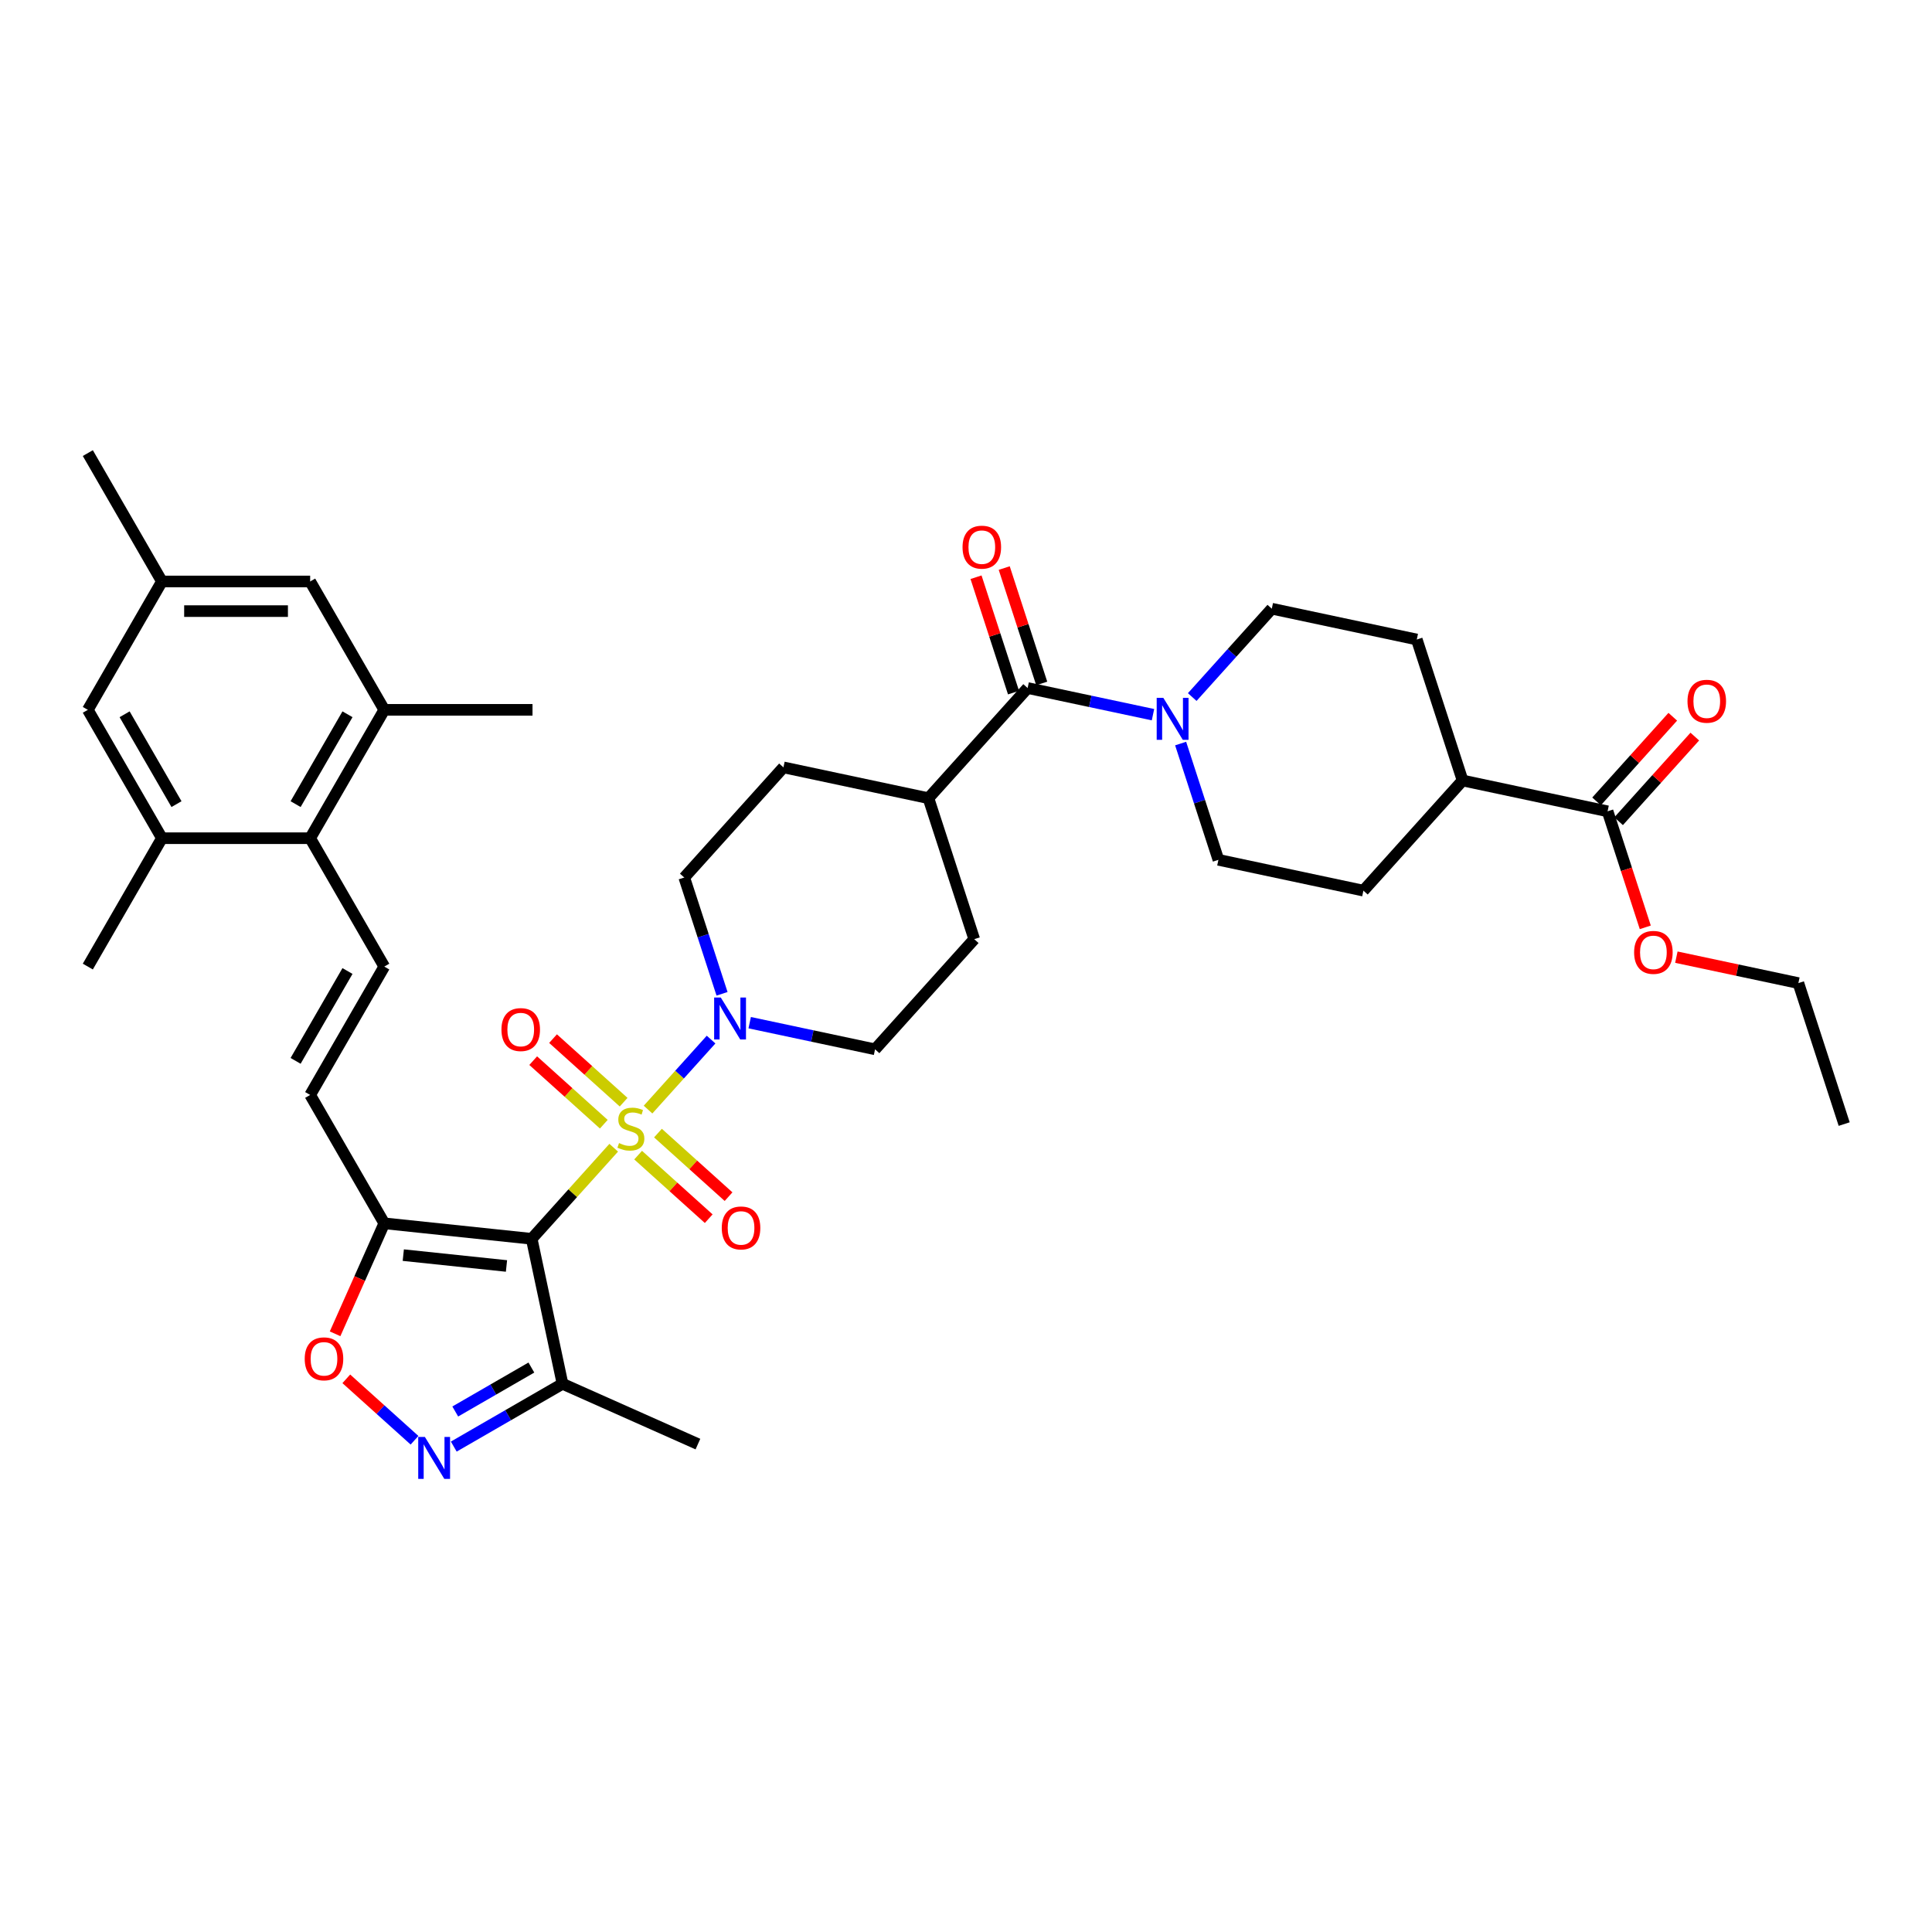 <?xml version='1.0' encoding='iso-8859-1'?>
<svg version='1.1' baseProfile='full'
              xmlns='http://www.w3.org/2000/svg'
                      xmlns:rdkit='http://www.rdkit.org/xml'
                      xmlns:xlink='http://www.w3.org/1999/xlink'
                  xml:space='preserve'
width='1000px' height='1000px' viewBox='0 0 1000 1000'>
<!-- END OF HEADER -->
<rect style='opacity:1.0;fill:#FFFFFF;stroke:none' width='1000' height='1000' x='0' y='0'> </rect>
<path class='bond-0' d='M 317.658,594.058 L 296.431,617.632' style='fill:none;fill-rule:evenodd;stroke:#CCCC00;stroke-width:6px;stroke-linecap:butt;stroke-linejoin:miter;stroke-opacity:1' />
<path class='bond-0' d='M 296.431,617.632 L 275.204,641.207' style='fill:none;fill-rule:evenodd;stroke:#000000;stroke-width:6px;stroke-linecap:butt;stroke-linejoin:miter;stroke-opacity:1' />
<path class='bond-2' d='M 335.427,574.323 L 351.74,556.205' style='fill:none;fill-rule:evenodd;stroke:#CCCC00;stroke-width:6px;stroke-linecap:butt;stroke-linejoin:miter;stroke-opacity:1' />
<path class='bond-2' d='M 351.74,556.205 L 368.054,538.087' style='fill:none;fill-rule:evenodd;stroke:#0000FF;stroke-width:6px;stroke-linecap:butt;stroke-linejoin:miter;stroke-opacity:1' />
<path class='bond-13' d='M 330.293,597.892 L 348.562,614.341' style='fill:none;fill-rule:evenodd;stroke:#CCCC00;stroke-width:6px;stroke-linecap:butt;stroke-linejoin:miter;stroke-opacity:1' />
<path class='bond-13' d='M 348.562,614.341 L 366.832,630.791' style='fill:none;fill-rule:evenodd;stroke:#FF0000;stroke-width:6px;stroke-linecap:butt;stroke-linejoin:miter;stroke-opacity:1' />
<path class='bond-13' d='M 340.561,586.488 L 358.83,602.938' style='fill:none;fill-rule:evenodd;stroke:#CCCC00;stroke-width:6px;stroke-linecap:butt;stroke-linejoin:miter;stroke-opacity:1' />
<path class='bond-13' d='M 358.83,602.938 L 377.099,619.388' style='fill:none;fill-rule:evenodd;stroke:#FF0000;stroke-width:6px;stroke-linecap:butt;stroke-linejoin:miter;stroke-opacity:1' />
<path class='bond-14' d='M 322.791,570.489 L 304.522,554.039' style='fill:none;fill-rule:evenodd;stroke:#CCCC00;stroke-width:6px;stroke-linecap:butt;stroke-linejoin:miter;stroke-opacity:1' />
<path class='bond-14' d='M 304.522,554.039 L 286.253,537.589' style='fill:none;fill-rule:evenodd;stroke:#FF0000;stroke-width:6px;stroke-linecap:butt;stroke-linejoin:miter;stroke-opacity:1' />
<path class='bond-14' d='M 312.524,581.892 L 294.255,565.442' style='fill:none;fill-rule:evenodd;stroke:#CCCC00;stroke-width:6px;stroke-linecap:butt;stroke-linejoin:miter;stroke-opacity:1' />
<path class='bond-14' d='M 294.255,565.442 L 275.985,548.993' style='fill:none;fill-rule:evenodd;stroke:#FF0000;stroke-width:6px;stroke-linecap:butt;stroke-linejoin:miter;stroke-opacity:1' />
<path class='bond-1' d='M 275.204,641.207 L 198.901,633.187' style='fill:none;fill-rule:evenodd;stroke:#000000;stroke-width:6px;stroke-linecap:butt;stroke-linejoin:miter;stroke-opacity:1' />
<path class='bond-1' d='M 262.155,655.264 L 208.743,649.651' style='fill:none;fill-rule:evenodd;stroke:#000000;stroke-width:6px;stroke-linecap:butt;stroke-linejoin:miter;stroke-opacity:1' />
<path class='bond-4' d='M 275.204,641.207 L 291.156,716.254' style='fill:none;fill-rule:evenodd;stroke:#000000;stroke-width:6px;stroke-linecap:butt;stroke-linejoin:miter;stroke-opacity:1' />
<path class='bond-5' d='M 198.901,633.187 L 186.171,661.78' style='fill:none;fill-rule:evenodd;stroke:#000000;stroke-width:6px;stroke-linecap:butt;stroke-linejoin:miter;stroke-opacity:1' />
<path class='bond-5' d='M 186.171,661.78 L 173.441,690.372' style='fill:none;fill-rule:evenodd;stroke:#FF0000;stroke-width:6px;stroke-linecap:butt;stroke-linejoin:miter;stroke-opacity:1' />
<path class='bond-10' d='M 198.901,633.187 L 160.54,566.743' style='fill:none;fill-rule:evenodd;stroke:#000000;stroke-width:6px;stroke-linecap:butt;stroke-linejoin:miter;stroke-opacity:1' />
<path class='bond-17' d='M 388.038,529.333 L 420.483,536.229' style='fill:none;fill-rule:evenodd;stroke:#0000FF;stroke-width:6px;stroke-linecap:butt;stroke-linejoin:miter;stroke-opacity:1' />
<path class='bond-17' d='M 420.483,536.229 L 452.927,543.125' style='fill:none;fill-rule:evenodd;stroke:#000000;stroke-width:6px;stroke-linecap:butt;stroke-linejoin:miter;stroke-opacity:1' />
<path class='bond-18' d='M 373.727,514.392 L 363.949,484.298' style='fill:none;fill-rule:evenodd;stroke:#0000FF;stroke-width:6px;stroke-linecap:butt;stroke-linejoin:miter;stroke-opacity:1' />
<path class='bond-18' d='M 363.949,484.298 L 354.171,454.205' style='fill:none;fill-rule:evenodd;stroke:#000000;stroke-width:6px;stroke-linecap:butt;stroke-linejoin:miter;stroke-opacity:1' />
<path class='bond-3' d='M 234.87,748.75 L 263.013,732.502' style='fill:none;fill-rule:evenodd;stroke:#0000FF;stroke-width:6px;stroke-linecap:butt;stroke-linejoin:miter;stroke-opacity:1' />
<path class='bond-3' d='M 263.013,732.502 L 291.156,716.254' style='fill:none;fill-rule:evenodd;stroke:#000000;stroke-width:6px;stroke-linecap:butt;stroke-linejoin:miter;stroke-opacity:1' />
<path class='bond-3' d='M 235.64,730.587 L 255.341,719.213' style='fill:none;fill-rule:evenodd;stroke:#0000FF;stroke-width:6px;stroke-linecap:butt;stroke-linejoin:miter;stroke-opacity:1' />
<path class='bond-3' d='M 255.341,719.213 L 275.041,707.839' style='fill:none;fill-rule:evenodd;stroke:#000000;stroke-width:6px;stroke-linecap:butt;stroke-linejoin:miter;stroke-opacity:1' />
<path class='bond-39' d='M 214.553,745.469 L 196.899,729.573' style='fill:none;fill-rule:evenodd;stroke:#0000FF;stroke-width:6px;stroke-linecap:butt;stroke-linejoin:miter;stroke-opacity:1' />
<path class='bond-39' d='M 196.899,729.573 L 179.245,713.677' style='fill:none;fill-rule:evenodd;stroke:#FF0000;stroke-width:6px;stroke-linecap:butt;stroke-linejoin:miter;stroke-opacity:1' />
<path class='bond-32' d='M 291.156,716.254 L 361.246,747.46' style='fill:none;fill-rule:evenodd;stroke:#000000;stroke-width:6px;stroke-linecap:butt;stroke-linejoin:miter;stroke-opacity:1' />
<path class='bond-6' d='M 531.894,356.124 L 480.556,413.141' style='fill:none;fill-rule:evenodd;stroke:#000000;stroke-width:6px;stroke-linecap:butt;stroke-linejoin:miter;stroke-opacity:1' />
<path class='bond-7' d='M 531.894,356.124 L 564.338,363.02' style='fill:none;fill-rule:evenodd;stroke:#000000;stroke-width:6px;stroke-linecap:butt;stroke-linejoin:miter;stroke-opacity:1' />
<path class='bond-7' d='M 564.338,363.02 L 596.783,369.916' style='fill:none;fill-rule:evenodd;stroke:#0000FF;stroke-width:6px;stroke-linecap:butt;stroke-linejoin:miter;stroke-opacity:1' />
<path class='bond-24' d='M 539.191,353.753 L 529.488,323.89' style='fill:none;fill-rule:evenodd;stroke:#000000;stroke-width:6px;stroke-linecap:butt;stroke-linejoin:miter;stroke-opacity:1' />
<path class='bond-24' d='M 529.488,323.89 L 519.785,294.027' style='fill:none;fill-rule:evenodd;stroke:#FF0000;stroke-width:6px;stroke-linecap:butt;stroke-linejoin:miter;stroke-opacity:1' />
<path class='bond-24' d='M 524.597,358.495 L 514.894,328.632' style='fill:none;fill-rule:evenodd;stroke:#000000;stroke-width:6px;stroke-linecap:butt;stroke-linejoin:miter;stroke-opacity:1' />
<path class='bond-24' d='M 514.894,328.632 L 505.191,298.769' style='fill:none;fill-rule:evenodd;stroke:#FF0000;stroke-width:6px;stroke-linecap:butt;stroke-linejoin:miter;stroke-opacity:1' />
<path class='bond-21' d='M 611.094,384.858 L 620.872,414.951' style='fill:none;fill-rule:evenodd;stroke:#0000FF;stroke-width:6px;stroke-linecap:butt;stroke-linejoin:miter;stroke-opacity:1' />
<path class='bond-21' d='M 620.872,414.951 L 630.65,445.044' style='fill:none;fill-rule:evenodd;stroke:#000000;stroke-width:6px;stroke-linecap:butt;stroke-linejoin:miter;stroke-opacity:1' />
<path class='bond-22' d='M 617.099,360.794 L 637.689,337.926' style='fill:none;fill-rule:evenodd;stroke:#0000FF;stroke-width:6px;stroke-linecap:butt;stroke-linejoin:miter;stroke-opacity:1' />
<path class='bond-22' d='M 637.689,337.926 L 658.279,315.059' style='fill:none;fill-rule:evenodd;stroke:#000000;stroke-width:6px;stroke-linecap:butt;stroke-linejoin:miter;stroke-opacity:1' />
<path class='bond-8' d='M 198.901,500.298 L 160.54,566.743' style='fill:none;fill-rule:evenodd;stroke:#000000;stroke-width:6px;stroke-linecap:butt;stroke-linejoin:miter;stroke-opacity:1' />
<path class='bond-8' d='M 179.858,502.593 L 153.005,549.104' style='fill:none;fill-rule:evenodd;stroke:#000000;stroke-width:6px;stroke-linecap:butt;stroke-linejoin:miter;stroke-opacity:1' />
<path class='bond-9' d='M 198.901,500.298 L 160.54,433.854' style='fill:none;fill-rule:evenodd;stroke:#000000;stroke-width:6px;stroke-linecap:butt;stroke-linejoin:miter;stroke-opacity:1' />
<path class='bond-11' d='M 160.54,433.854 L 198.901,367.41' style='fill:none;fill-rule:evenodd;stroke:#000000;stroke-width:6px;stroke-linecap:butt;stroke-linejoin:miter;stroke-opacity:1' />
<path class='bond-11' d='M 153.005,416.215 L 179.858,369.704' style='fill:none;fill-rule:evenodd;stroke:#000000;stroke-width:6px;stroke-linecap:butt;stroke-linejoin:miter;stroke-opacity:1' />
<path class='bond-12' d='M 160.54,433.854 L 83.816,433.854' style='fill:none;fill-rule:evenodd;stroke:#000000;stroke-width:6px;stroke-linecap:butt;stroke-linejoin:miter;stroke-opacity:1' />
<path class='bond-20' d='M 198.901,367.41 L 160.54,300.965' style='fill:none;fill-rule:evenodd;stroke:#000000;stroke-width:6px;stroke-linecap:butt;stroke-linejoin:miter;stroke-opacity:1' />
<path class='bond-34' d='M 198.901,367.41 L 275.625,367.41' style='fill:none;fill-rule:evenodd;stroke:#000000;stroke-width:6px;stroke-linecap:butt;stroke-linejoin:miter;stroke-opacity:1' />
<path class='bond-19' d='M 83.816,433.854 L 45.455,367.41' style='fill:none;fill-rule:evenodd;stroke:#000000;stroke-width:6px;stroke-linecap:butt;stroke-linejoin:miter;stroke-opacity:1' />
<path class='bond-19' d='M 91.351,416.215 L 64.498,369.704' style='fill:none;fill-rule:evenodd;stroke:#000000;stroke-width:6px;stroke-linecap:butt;stroke-linejoin:miter;stroke-opacity:1' />
<path class='bond-33' d='M 83.816,433.854 L 45.455,500.298' style='fill:none;fill-rule:evenodd;stroke:#000000;stroke-width:6px;stroke-linecap:butt;stroke-linejoin:miter;stroke-opacity:1' />
<path class='bond-15' d='M 832.081,419.931 L 757.034,403.979' style='fill:none;fill-rule:evenodd;stroke:#000000;stroke-width:6px;stroke-linecap:butt;stroke-linejoin:miter;stroke-opacity:1' />
<path class='bond-25' d='M 837.783,425.064 L 857.506,403.16' style='fill:none;fill-rule:evenodd;stroke:#000000;stroke-width:6px;stroke-linecap:butt;stroke-linejoin:miter;stroke-opacity:1' />
<path class='bond-25' d='M 857.506,403.16 L 877.229,381.255' style='fill:none;fill-rule:evenodd;stroke:#FF0000;stroke-width:6px;stroke-linecap:butt;stroke-linejoin:miter;stroke-opacity:1' />
<path class='bond-25' d='M 826.379,414.797 L 846.102,392.892' style='fill:none;fill-rule:evenodd;stroke:#000000;stroke-width:6px;stroke-linecap:butt;stroke-linejoin:miter;stroke-opacity:1' />
<path class='bond-25' d='M 846.102,392.892 L 865.825,370.988' style='fill:none;fill-rule:evenodd;stroke:#FF0000;stroke-width:6px;stroke-linecap:butt;stroke-linejoin:miter;stroke-opacity:1' />
<path class='bond-31' d='M 832.081,419.931 L 841.839,449.962' style='fill:none;fill-rule:evenodd;stroke:#000000;stroke-width:6px;stroke-linecap:butt;stroke-linejoin:miter;stroke-opacity:1' />
<path class='bond-31' d='M 841.839,449.962 L 851.597,479.994' style='fill:none;fill-rule:evenodd;stroke:#FF0000;stroke-width:6px;stroke-linecap:butt;stroke-linejoin:miter;stroke-opacity:1' />
<path class='bond-16' d='M 480.556,413.141 L 405.509,397.189' style='fill:none;fill-rule:evenodd;stroke:#000000;stroke-width:6px;stroke-linecap:butt;stroke-linejoin:miter;stroke-opacity:1' />
<path class='bond-38' d='M 480.556,413.141 L 504.265,486.109' style='fill:none;fill-rule:evenodd;stroke:#000000;stroke-width:6px;stroke-linecap:butt;stroke-linejoin:miter;stroke-opacity:1' />
<path class='bond-28' d='M 452.927,543.125 L 504.265,486.109' style='fill:none;fill-rule:evenodd;stroke:#000000;stroke-width:6px;stroke-linecap:butt;stroke-linejoin:miter;stroke-opacity:1' />
<path class='bond-27' d='M 354.171,454.205 L 405.509,397.189' style='fill:none;fill-rule:evenodd;stroke:#000000;stroke-width:6px;stroke-linecap:butt;stroke-linejoin:miter;stroke-opacity:1' />
<path class='bond-26' d='M 45.455,367.41 L 83.816,300.965' style='fill:none;fill-rule:evenodd;stroke:#000000;stroke-width:6px;stroke-linecap:butt;stroke-linejoin:miter;stroke-opacity:1' />
<path class='bond-41' d='M 160.54,300.965 L 83.816,300.965' style='fill:none;fill-rule:evenodd;stroke:#000000;stroke-width:6px;stroke-linecap:butt;stroke-linejoin:miter;stroke-opacity:1' />
<path class='bond-41' d='M 149.031,316.31 L 95.325,316.31' style='fill:none;fill-rule:evenodd;stroke:#000000;stroke-width:6px;stroke-linecap:butt;stroke-linejoin:miter;stroke-opacity:1' />
<path class='bond-29' d='M 630.65,445.044 L 705.696,460.996' style='fill:none;fill-rule:evenodd;stroke:#000000;stroke-width:6px;stroke-linecap:butt;stroke-linejoin:miter;stroke-opacity:1' />
<path class='bond-30' d='M 658.279,315.059 L 733.325,331.011' style='fill:none;fill-rule:evenodd;stroke:#000000;stroke-width:6px;stroke-linecap:butt;stroke-linejoin:miter;stroke-opacity:1' />
<path class='bond-23' d='M 757.034,403.979 L 733.325,331.011' style='fill:none;fill-rule:evenodd;stroke:#000000;stroke-width:6px;stroke-linecap:butt;stroke-linejoin:miter;stroke-opacity:1' />
<path class='bond-40' d='M 757.034,403.979 L 705.696,460.996' style='fill:none;fill-rule:evenodd;stroke:#000000;stroke-width:6px;stroke-linecap:butt;stroke-linejoin:miter;stroke-opacity:1' />
<path class='bond-35' d='M 83.816,300.965 L 45.455,234.521' style='fill:none;fill-rule:evenodd;stroke:#000000;stroke-width:6px;stroke-linecap:butt;stroke-linejoin:miter;stroke-opacity:1' />
<path class='bond-36' d='M 867.682,495.427 L 899.259,502.139' style='fill:none;fill-rule:evenodd;stroke:#FF0000;stroke-width:6px;stroke-linecap:butt;stroke-linejoin:miter;stroke-opacity:1' />
<path class='bond-36' d='M 899.259,502.139 L 930.837,508.851' style='fill:none;fill-rule:evenodd;stroke:#000000;stroke-width:6px;stroke-linecap:butt;stroke-linejoin:miter;stroke-opacity:1' />
<path class='bond-37' d='M 930.837,508.851 L 954.545,581.819' style='fill:none;fill-rule:evenodd;stroke:#000000;stroke-width:6px;stroke-linecap:butt;stroke-linejoin:miter;stroke-opacity:1' />
<path  class='atom-0' d='M 320.404 591.648
Q 320.65 591.74, 321.663 592.169
Q 322.675 592.599, 323.78 592.875
Q 324.916 593.121, 326.021 593.121
Q 328.077 593.121, 329.274 592.139
Q 330.47 591.126, 330.47 589.377
Q 330.47 588.18, 329.857 587.443
Q 329.274 586.707, 328.353 586.308
Q 327.432 585.909, 325.898 585.448
Q 323.964 584.865, 322.798 584.313
Q 321.663 583.761, 320.834 582.594
Q 320.036 581.428, 320.036 579.464
Q 320.036 576.733, 321.877 575.045
Q 323.75 573.357, 327.432 573.357
Q 329.949 573.357, 332.803 574.554
L 332.097 576.917
Q 329.488 575.843, 327.524 575.843
Q 325.407 575.843, 324.241 576.733
Q 323.074 577.592, 323.105 579.096
Q 323.105 580.262, 323.688 580.968
Q 324.302 581.674, 325.161 582.073
Q 326.051 582.472, 327.524 582.932
Q 329.488 583.546, 330.655 584.16
Q 331.821 584.773, 332.649 586.032
Q 333.509 587.259, 333.509 589.377
Q 333.509 592.384, 331.483 594.011
Q 329.488 595.607, 326.143 595.607
Q 324.21 595.607, 322.737 595.177
Q 321.294 594.778, 319.576 594.072
L 320.404 591.648
' fill='#CCCC00'/>
<path  class='atom-3' d='M 373.077 516.31
L 380.197 527.818
Q 380.903 528.954, 382.039 531.01
Q 383.174 533.066, 383.235 533.189
L 383.235 516.31
L 386.12 516.31
L 386.12 538.038
L 383.143 538.038
L 375.502 525.455
Q 374.612 523.982, 373.66 522.294
Q 372.74 520.606, 372.464 520.084
L 372.464 538.038
L 369.64 538.038
L 369.64 516.31
L 373.077 516.31
' fill='#0000FF'/>
<path  class='atom-4' d='M 219.909 743.751
L 227.029 755.26
Q 227.735 756.395, 228.87 758.451
Q 230.006 760.508, 230.067 760.63
L 230.067 743.751
L 232.952 743.751
L 232.952 765.479
L 229.975 765.479
L 222.333 752.897
Q 221.443 751.424, 220.492 749.736
Q 219.571 748.048, 219.295 747.526
L 219.295 765.479
L 216.472 765.479
L 216.472 743.751
L 219.909 743.751
' fill='#0000FF'/>
<path  class='atom-6' d='M 157.721 703.339
Q 157.721 698.121, 160.299 695.206
Q 162.877 692.29, 167.695 692.29
Q 172.513 692.29, 175.091 695.206
Q 177.669 698.121, 177.669 703.339
Q 177.669 708.617, 175.06 711.625
Q 172.452 714.602, 167.695 714.602
Q 162.908 714.602, 160.299 711.625
Q 157.721 708.648, 157.721 703.339
M 167.695 712.146
Q 171.009 712.146, 172.789 709.937
Q 174.6 707.697, 174.6 703.339
Q 174.6 699.073, 172.789 696.925
Q 171.009 694.746, 167.695 694.746
Q 164.381 694.746, 162.57 696.894
Q 160.79 699.042, 160.79 703.339
Q 160.79 707.727, 162.57 709.937
Q 164.381 712.146, 167.695 712.146
' fill='#FF0000'/>
<path  class='atom-8' d='M 602.138 361.212
L 609.258 372.72
Q 609.964 373.856, 611.099 375.912
Q 612.235 377.968, 612.296 378.091
L 612.296 361.212
L 615.181 361.212
L 615.181 382.94
L 612.204 382.94
L 604.562 370.357
Q 603.672 368.884, 602.721 367.196
Q 601.8 365.508, 601.524 364.986
L 601.524 382.94
L 598.701 382.94
L 598.701 361.212
L 602.138 361.212
' fill='#0000FF'/>
<path  class='atom-14' d='M 373.585 635.59
Q 373.585 630.372, 376.163 627.457
Q 378.741 624.541, 383.559 624.541
Q 388.377 624.541, 390.955 627.457
Q 393.533 630.372, 393.533 635.59
Q 393.533 640.868, 390.924 643.876
Q 388.316 646.853, 383.559 646.853
Q 378.771 646.853, 376.163 643.876
Q 373.585 640.899, 373.585 635.59
M 383.559 644.397
Q 386.873 644.397, 388.653 642.188
Q 390.464 639.947, 390.464 635.59
Q 390.464 631.324, 388.653 629.175
Q 386.873 626.997, 383.559 626.997
Q 380.244 626.997, 378.434 629.145
Q 376.654 631.293, 376.654 635.59
Q 376.654 639.978, 378.434 642.188
Q 380.244 644.397, 383.559 644.397
' fill='#FF0000'/>
<path  class='atom-15' d='M 259.552 532.914
Q 259.552 527.696, 262.13 524.781
Q 264.707 521.865, 269.526 521.865
Q 274.344 521.865, 276.922 524.781
Q 279.5 527.696, 279.5 532.914
Q 279.5 538.192, 276.891 541.2
Q 274.283 544.177, 269.526 544.177
Q 264.738 544.177, 262.13 541.2
Q 259.552 538.223, 259.552 532.914
M 269.526 541.721
Q 272.84 541.721, 274.62 539.512
Q 276.431 537.272, 276.431 532.914
Q 276.431 528.648, 274.62 526.5
Q 272.84 524.321, 269.526 524.321
Q 266.211 524.321, 264.401 526.469
Q 262.621 528.617, 262.621 532.914
Q 262.621 537.302, 264.401 539.512
Q 266.211 541.721, 269.526 541.721
' fill='#FF0000'/>
<path  class='atom-25' d='M 498.211 283.217
Q 498.211 278, 500.789 275.084
Q 503.367 272.169, 508.185 272.169
Q 513.003 272.169, 515.581 275.084
Q 518.159 278, 518.159 283.217
Q 518.159 288.496, 515.551 291.503
Q 512.942 294.48, 508.185 294.48
Q 503.398 294.48, 500.789 291.503
Q 498.211 288.526, 498.211 283.217
M 508.185 292.025
Q 511.5 292.025, 513.28 289.815
Q 515.09 287.575, 515.09 283.217
Q 515.09 278.951, 513.28 276.803
Q 511.5 274.624, 508.185 274.624
Q 504.871 274.624, 503.06 276.772
Q 501.28 278.921, 501.28 283.217
Q 501.28 287.606, 503.06 289.815
Q 504.871 292.025, 508.185 292.025
' fill='#FF0000'/>
<path  class='atom-26' d='M 873.445 362.976
Q 873.445 357.758, 876.023 354.843
Q 878.601 351.927, 883.419 351.927
Q 888.237 351.927, 890.815 354.843
Q 893.393 357.758, 893.393 362.976
Q 893.393 368.254, 890.784 371.262
Q 888.176 374.238, 883.419 374.238
Q 878.631 374.238, 876.023 371.262
Q 873.445 368.285, 873.445 362.976
M 883.419 371.783
Q 886.733 371.783, 888.513 369.574
Q 890.324 367.333, 890.324 362.976
Q 890.324 358.71, 888.513 356.561
Q 886.733 354.382, 883.419 354.382
Q 880.105 354.382, 878.294 356.531
Q 876.514 358.679, 876.514 362.976
Q 876.514 367.364, 878.294 369.574
Q 880.105 371.783, 883.419 371.783
' fill='#FF0000'/>
<path  class='atom-32' d='M 845.816 492.96
Q 845.816 487.743, 848.394 484.828
Q 850.972 481.912, 855.79 481.912
Q 860.608 481.912, 863.186 484.828
Q 865.764 487.743, 865.764 492.96
Q 865.764 498.239, 863.155 501.246
Q 860.547 504.223, 855.79 504.223
Q 851.002 504.223, 848.394 501.246
Q 845.816 498.27, 845.816 492.96
M 855.79 501.768
Q 859.104 501.768, 860.884 499.559
Q 862.695 497.318, 862.695 492.96
Q 862.695 488.694, 860.884 486.546
Q 859.104 484.367, 855.79 484.367
Q 852.475 484.367, 850.665 486.516
Q 848.885 488.664, 848.885 492.96
Q 848.885 497.349, 850.665 499.559
Q 852.475 501.768, 855.79 501.768
' fill='#FF0000'/>
</svg>
